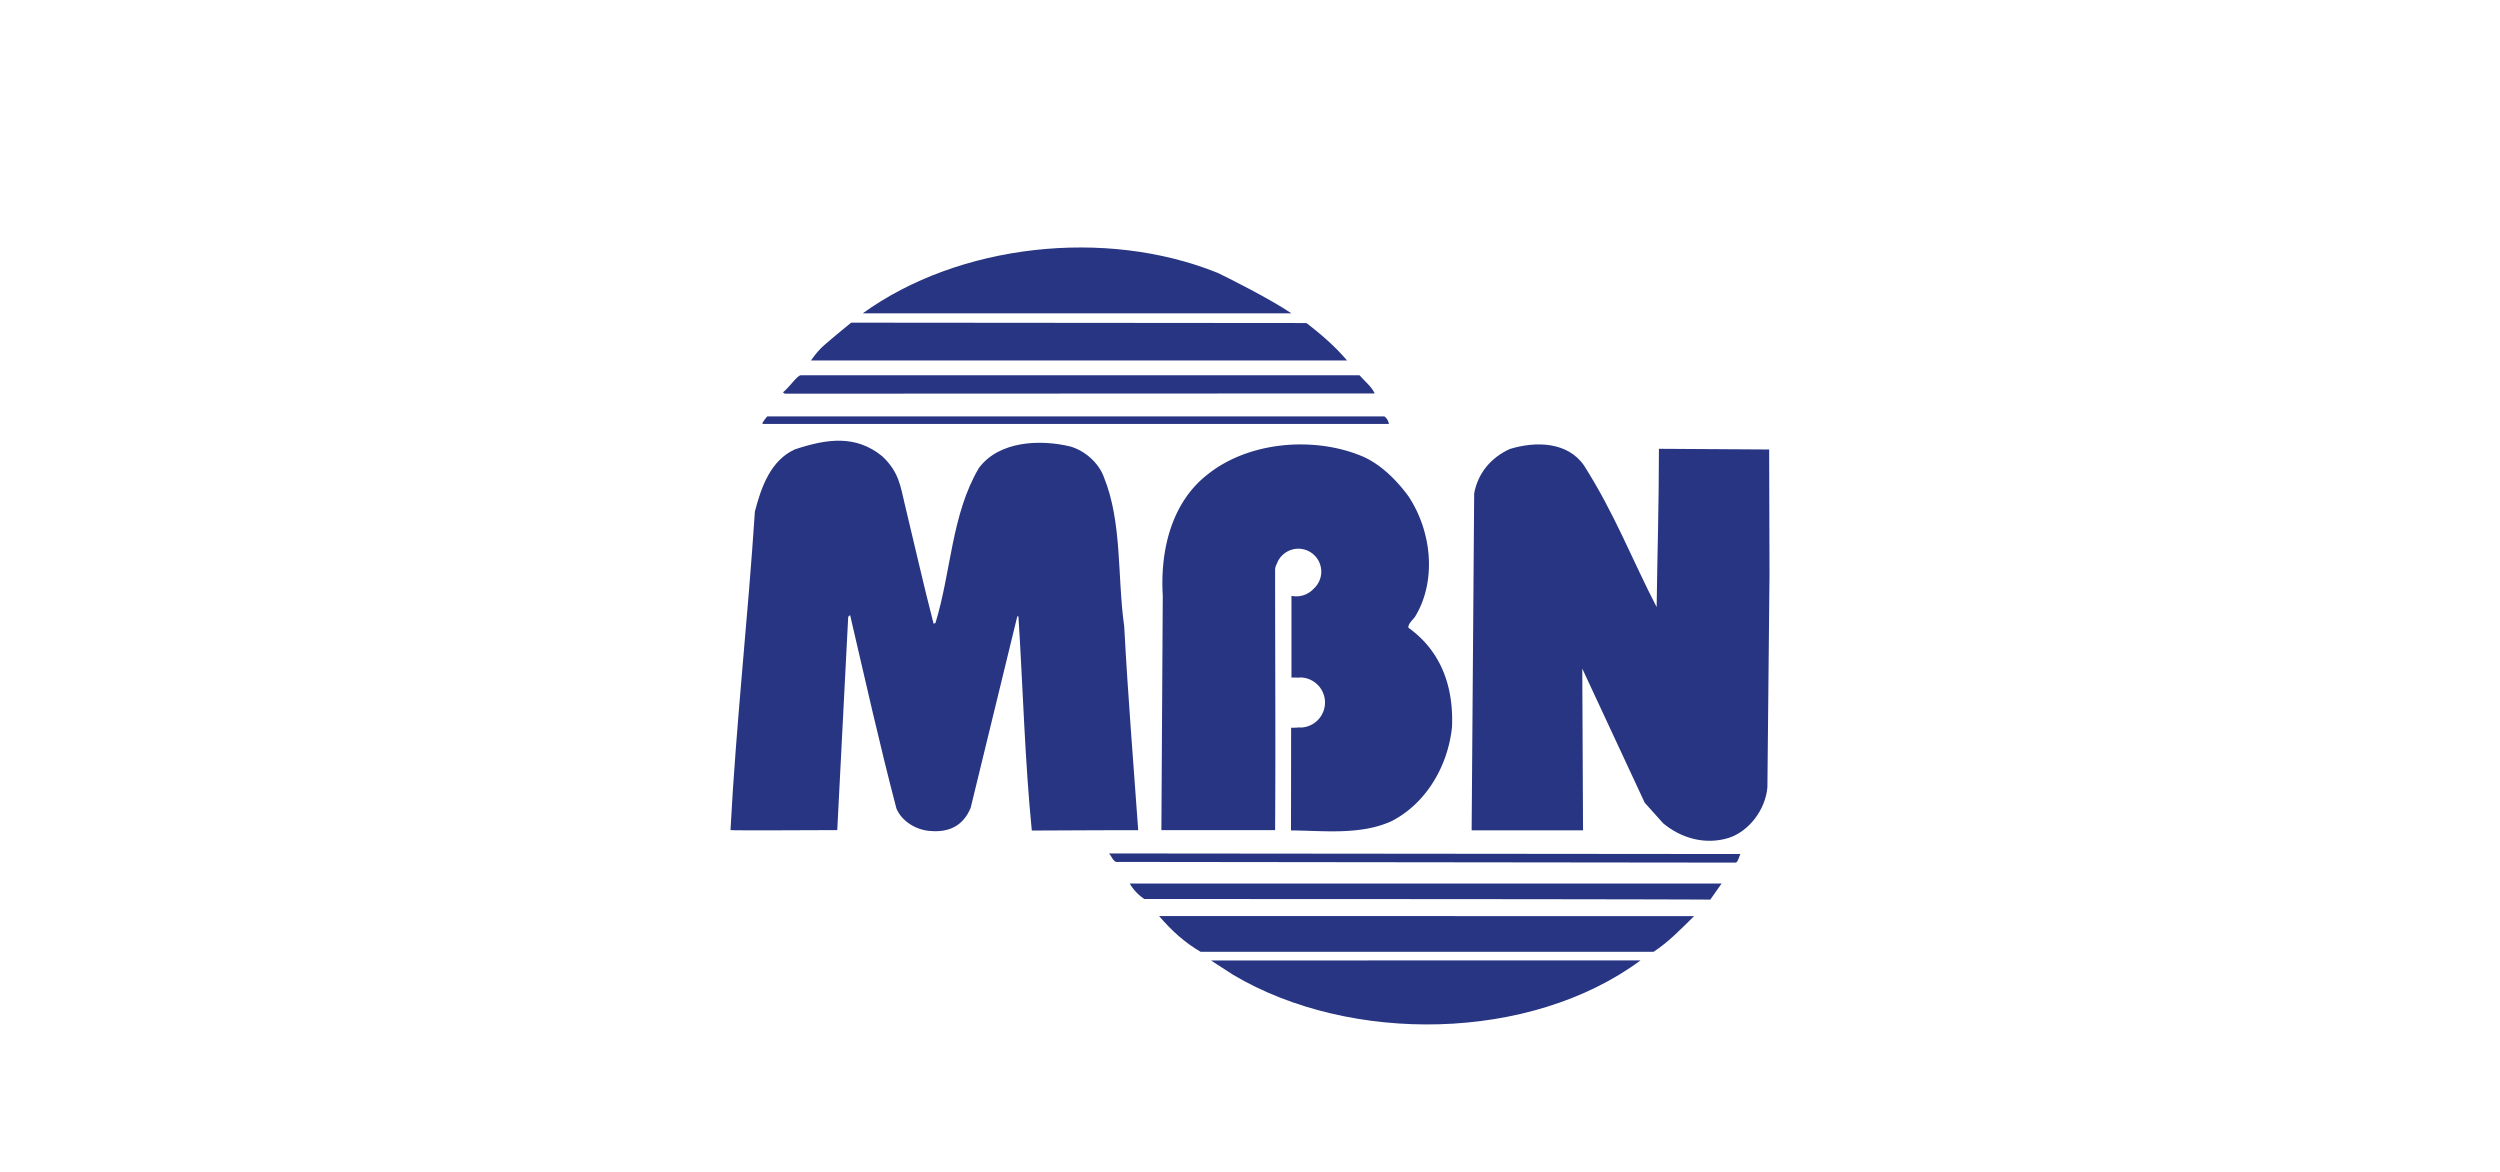 <?xml version="1.0" encoding="UTF-8"?> <svg xmlns="http://www.w3.org/2000/svg" id="Слой_1" data-name="Слой 1" viewBox="0 0 1705.5 799.66"> <defs> <style>.cls-1{fill:#273582;fill-rule:evenodd;}</style> </defs> <path class="cls-1" d="M830.7,186.15c5.45,2.59,35.18,17.38,50.3,27.6H588.58C654,166.5,754.05,155.21,830.7,186.15Z"></path> <path class="cls-1" d="M891.25,220.38c10.47,8.06,19.32,15.74,27.69,25.51H553.29a63.86,63.86,0,0,1,6.8-8.36c3.7-3.69,20.6-17.41,20.6-17.41Z"></path> <path class="cls-1" d="M927.44,256c3.34,3.83,8.68,8.2,10.35,12.4l-402.39.17-1.27-.88c4.66-3.74,9.74-11.69,12.23-11.69Z"></path> <path class="cls-1" d="M947.5,289.23h-427c-1.6,0,2.93-5.15,2.93-5.15l421,0A7.81,7.81,0,0,1,947.5,289.23Z"></path> <path class="cls-1" d="M1080.59,317.54c21,32.94,32.87,64.4,49.58,96.63.46-35.73,1.55-70.55,1.55-108l75.2.47.24,85.31-1.44,145.25c-1.37,15.16-12.45,29.87-26.42,34.43-16.06,4.94-32.52.2-44.71-10l-12.56-14c-13.31-28.37-29.27-63.08-42.6-91.5l.52,110.31h-76l1.73-229.88c2.61-13.91,11.54-24.41,24.26-30.23C1047.76,300.83,1069.42,301.37,1080.59,317.54Z"></path> <path class="cls-1" d="M752.88,325c12.86,31.33,9.23,68.45,14.06,102.29,2.6,48.57,6.1,90.53,9.54,139.07,0,0-44.85,0-72.58.24-4.74-47.32-6.06-98-9.13-146.16H694L662.2,551.06c-5,12.11-14.48,16.85-27.15,15.86-9.71-.48-19.79-6.45-23.51-15.34-11.53-44-21.35-88-31.6-132l-1.3,1.24-7.47,145.47c-6.86,0-71.69.38-72.83,0,3.91-73.85,11.91-144.67,16.63-217.27,4.33-16.83,10.82-35,27.32-42.46,22-7.32,41.57-9.95,59.52,4.65C613.4,322,614.32,332,617.21,343.88c6.54,27.05,12.68,54.53,19.68,81.6l1.27-.42C649,389.67,649,351.29,667.76,319.33c13.65-18.5,41.64-19.72,62.3-14.77C740.54,307.52,749.57,316.16,752.88,325Z"></path> <path class="cls-1" d="M1187.27,582.62c-.7,1.14-1.36,5-3,5.86L762.77,588c-3.39.84-4.77-5-6.33-5.78Z"></path> <path class="cls-1" d="M1166.77,613.71c-64.11-.4-386.06-.4-386.06-.4a31.84,31.84,0,0,1-10-10.56s354.65,0,403.75,0Z"></path> <path class="cls-1" d="M1155.69,625c-9.35,9.21-17.42,17.62-27.6,24.32L819,649.3c-11-6.42-19.91-14.63-28.28-24.38Z"></path> <path class="cls-1" d="M1119.18,655.17c-75.14,55.62-198,57.31-277.91,9.86l-15.14-9.8Z"></path> <path class="cls-1" d="M960.75,428.19c0-3,2.94-5.06,4.68-7.6,14.53-23.95,11.62-57.45-4.5-81.92-8.37-11.47-19.67-22.53-32.3-27.68-32.44-13.31-76.37-9.83-104.39,12.36-24.62,18.82-32.89,51.28-31,82.95l-.94,160h77.58c.4-60.37,0-114,0-177.84a8.65,8.65,0,0,1,1.14-3.78,15.64,15.64,0,1,1,25.29,16.82,16.17,16.17,0,0,1-15.27,5l0,55.74c1.71-.05,3.27,0,4.8.06.48,0,.94-.13,1.4-.13a17.09,17.09,0,0,1,0,34.17,4.91,4.91,0,0,1-.72-.12,50.35,50.35,0,0,1-5.72.24l-.08,70.06c22.39.15,47.27,3.31,68.45-6.26,23.73-12.07,38.68-37.74,41.39-64.32C991.71,468.92,983.42,444.38,960.75,428.19Z"></path> </svg> 